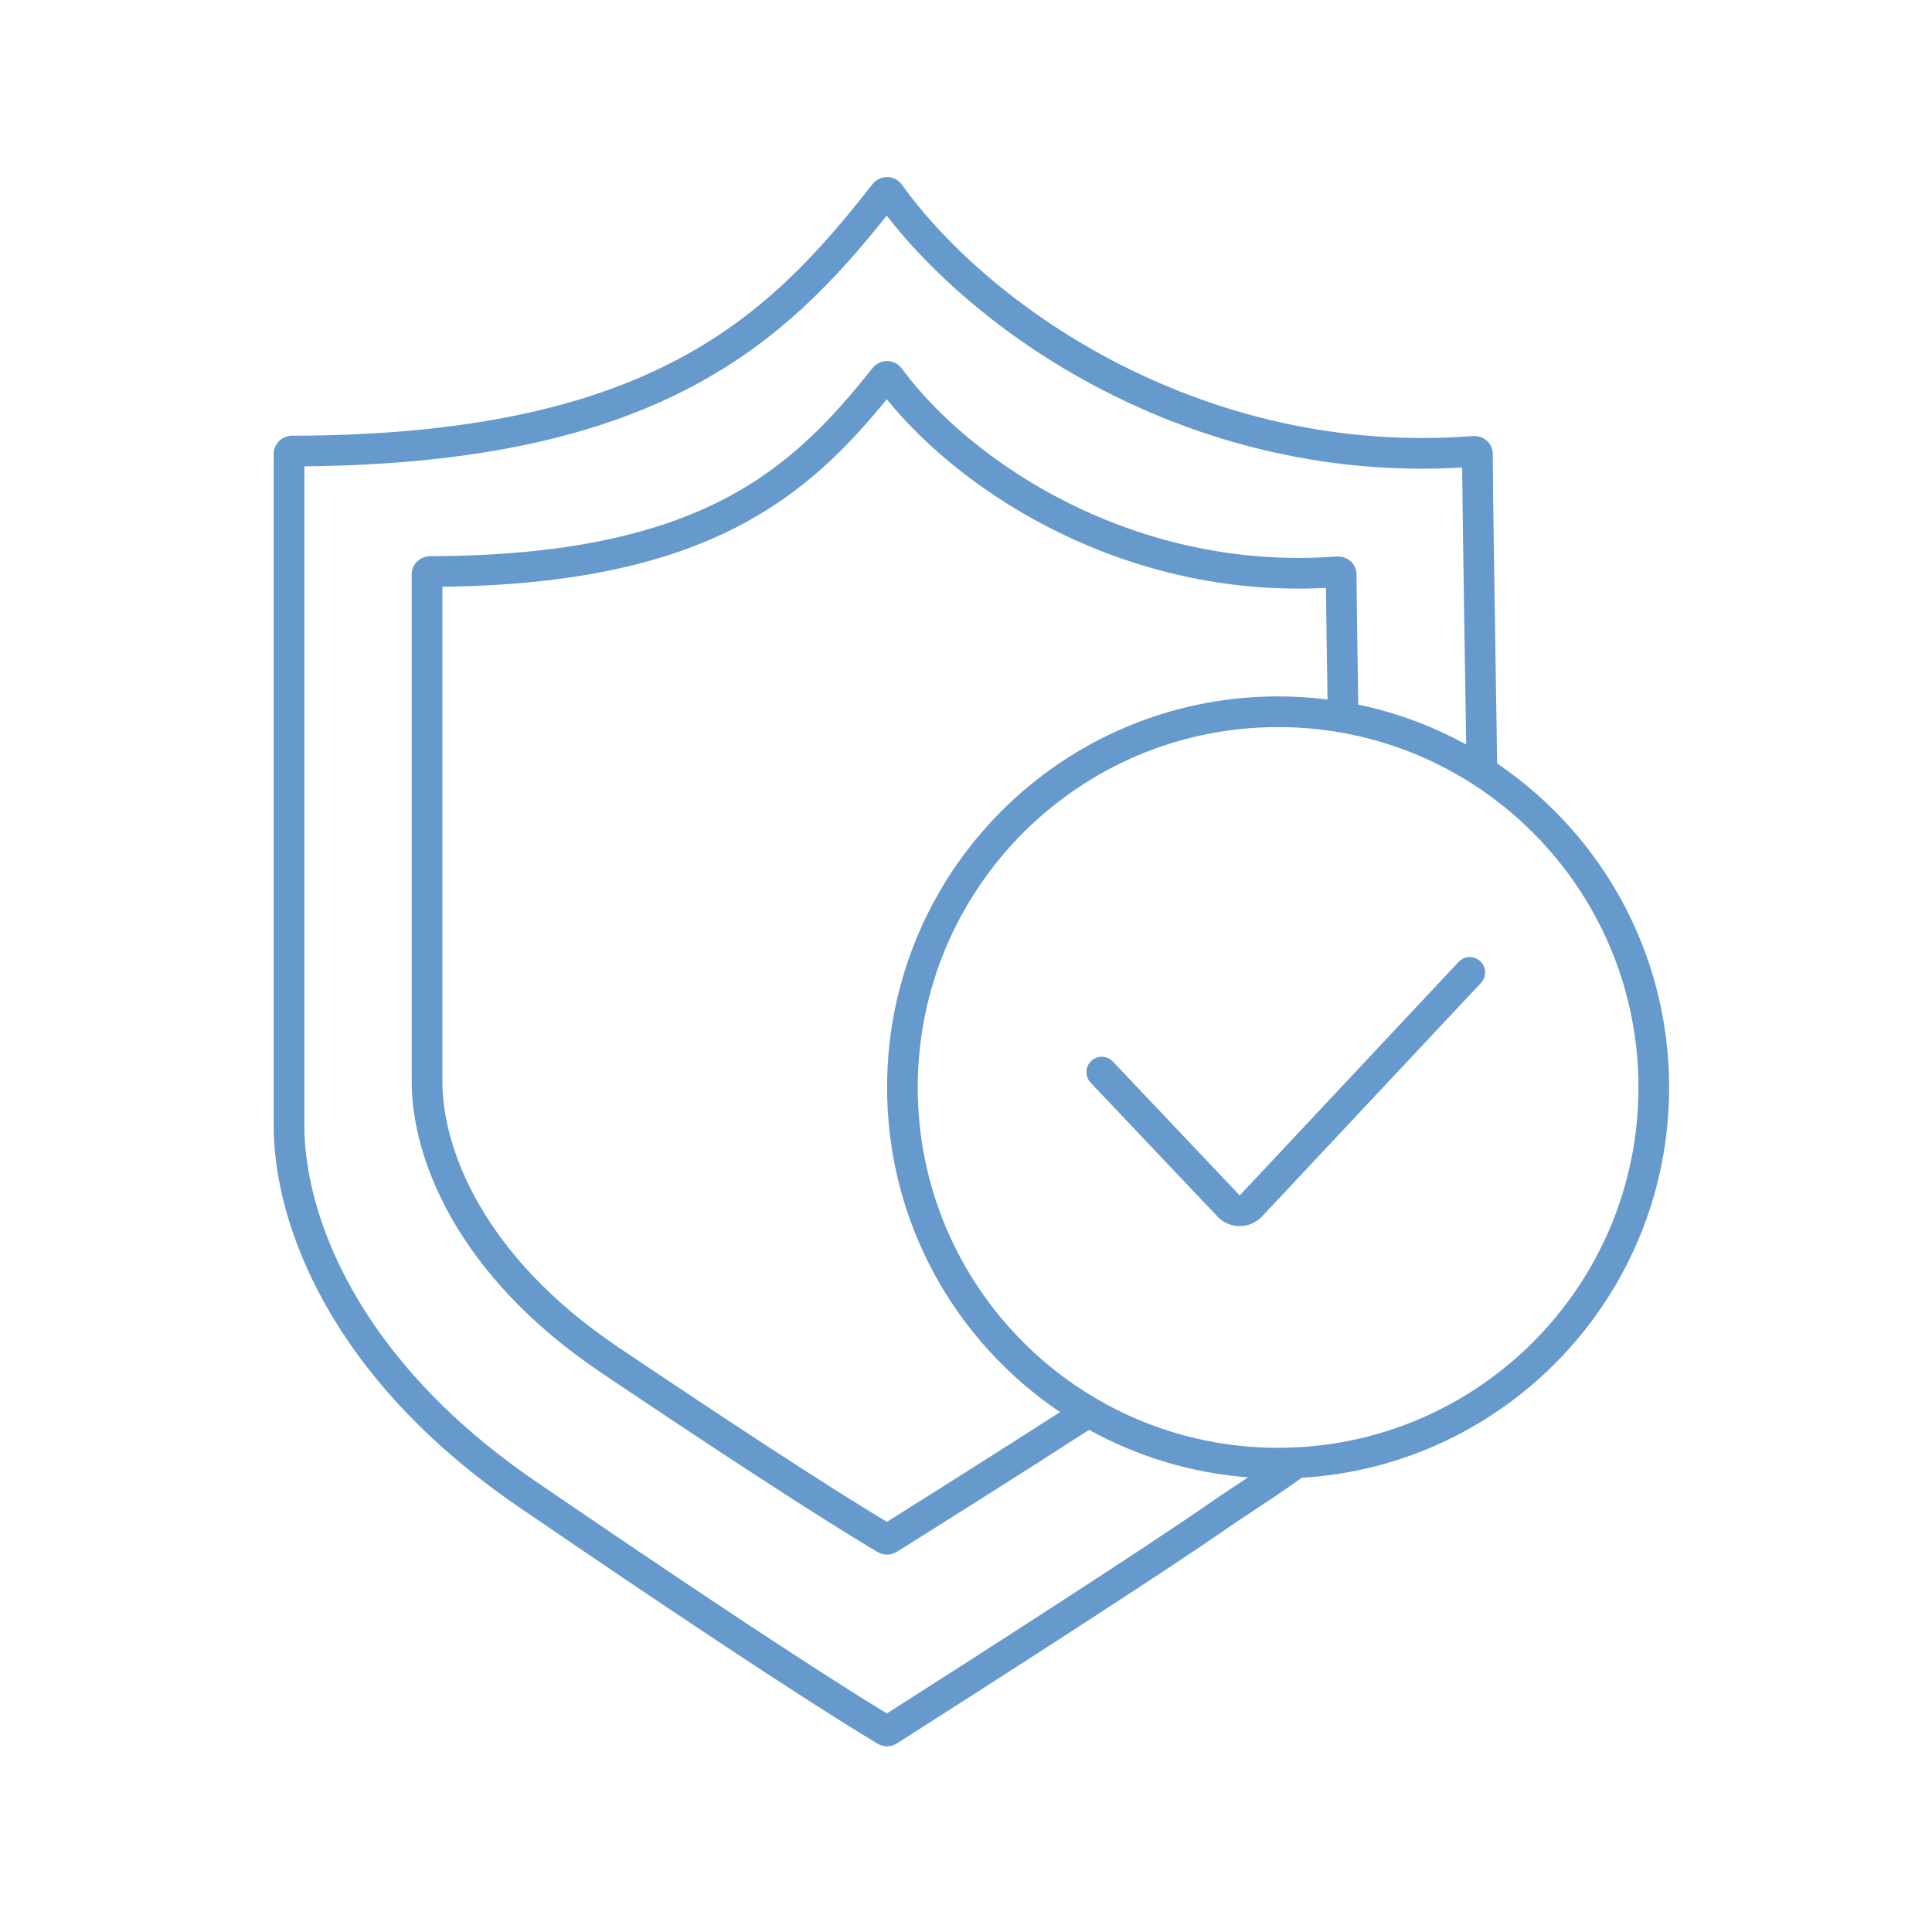 <?xml version="1.0" encoding="UTF-8"?>
<svg xmlns="http://www.w3.org/2000/svg" width="120" height="120" viewBox="0 0 120 120" fill="none">
  <path fill-rule="evenodd" clip-rule="evenodd" d="M54.189 11.441C54.647 10.855 55.561 10.839 56.018 11.474C61.633 19.264 74.963 28.377 91.485 27.083C92.058 27.039 92.719 27.456 92.72 28.21C92.724 30.239 92.789 34.403 92.869 39.589L92.87 39.609C92.899 41.511 92.931 43.55 92.962 45.672C92.971 46.249 92.979 46.831 92.988 47.419C99.436 51.785 103.673 59.169 103.673 67.543C103.673 80.463 93.585 91.027 80.855 91.787C79.727 92.6 78.662 93.3 77.736 93.91C77.132 94.307 76.587 94.666 76.122 94.992C72.314 97.657 60.979 104.932 55.706 108.288C55.336 108.523 54.875 108.523 54.508 108.303C49.699 105.41 41.161 99.716 32.178 93.569C20.491 85.573 17 75.99 17 69.924V69.899V69.874V69.849V69.823V69.796V69.769V69.741V69.713V69.685V69.656V69.626V69.597V69.566V69.535V69.504V69.472V69.44V69.408V69.374V69.341V69.307V69.272V69.237V69.202V69.166V69.13V69.093V69.056V69.019V68.981V68.942V68.903V68.864V68.824V68.784V68.743V68.703V68.661V68.619V68.577V68.534V68.491V68.447V68.403V68.359V68.314V68.269V68.223V68.177V68.131V68.084V68.037V67.989V67.941V67.892V67.844V67.794V67.745V67.695V67.644V67.593V67.542V67.49V67.438V67.386V67.333V67.28V67.227V67.172V67.118V67.064V67.008V66.953V66.897V66.841V66.785V66.728V66.67V66.613V66.555V66.496V66.438V66.379V66.319V66.259V66.199V66.139V66.078V66.017V65.955V65.893V65.831V65.769V65.706V65.642V65.579V65.515V65.451V65.386V65.321V65.256V65.19V65.124V65.058V64.992V64.925V64.857V64.79V64.722V64.654V64.585V64.517V64.448V64.378V64.308V64.238V64.168V64.097V64.026V63.955V63.884V63.812V63.74V63.667V63.594V63.522V63.448V63.375V63.301V63.227V63.152V63.077V63.002V62.927V62.851V62.776V62.699V62.623V62.546V62.469V62.392V62.315V62.237V62.159V62.081V62.002V61.923V61.844V61.765V61.685V61.605V61.525V61.445V61.364V61.283V61.202V61.121V61.039V60.958V60.876V60.793V60.711V60.628V60.545V60.462V60.378V60.295V60.211V60.127V60.042V59.958V59.873V59.788V59.702V59.617V59.531V59.445V59.359V59.273V59.186V59.1V59.013V58.925V58.838V58.751V58.663V58.575V58.486V58.398V58.31V58.221V58.132V58.043V57.953V57.864V57.774V57.684V57.594V57.504V57.413V57.323V57.232V57.141V57.05V56.959V56.867V56.776V56.684V56.592V56.5V56.407V56.315V56.222V56.129V56.036V55.943V55.85V55.757V55.663V55.569V55.476V55.382V55.287V55.193V55.099V55.004V54.909V54.815V54.72V54.624V54.529V54.434V54.338V54.243V54.147V54.051V53.955V53.859V53.763V53.666V53.57V53.473V53.376V53.279V53.183V53.086V52.988V52.891V52.794V52.696V52.599V52.501V52.403V52.305V52.207V52.109V52.011V51.913V51.815V51.716V51.617V51.519V51.42V51.322V51.223V51.124V51.025V50.926V50.826V50.727V50.628V50.529V50.429V50.33V50.23V50.13V50.031V49.931V49.831V49.731V49.631V49.531V49.431V49.331V49.231V49.131V49.031V48.93V48.83V48.73V48.629V48.529V48.428V48.328V48.227V48.126V48.026V47.925V47.824V47.724V47.623V47.522V47.421V47.321V47.22V47.119V47.018V46.917V46.816V46.715V46.614V46.514V46.413V46.312V46.211V46.11V46.009V45.908V45.807V45.706V45.605V45.504V45.403V45.302V45.201V45.1V44.999V44.898V44.798V44.697V44.596V44.495V44.394V44.294V44.193V44.092V43.992V43.891V43.79V43.69V43.589V43.489V43.388V43.288V43.188V43.087V42.987V42.887V42.786V42.686V42.586V42.486V42.386V42.286V42.186V42.086V41.987V41.887V41.787V41.688V41.588V41.489V41.389V41.29V41.191V41.092V40.992V40.894V40.794V40.696V40.597V40.498V40.4V40.301V40.203V40.104V40.006V39.908V39.81V39.712V39.614V39.516V39.418V39.321V39.223V39.126V39.029V38.931V38.834V38.737V38.641V38.544V38.447V38.351V38.254V38.158V38.062V37.966V37.87V37.774V37.678V37.583V37.487V37.392V37.297V37.202V37.107V37.012V36.918V36.823V36.729V36.635V36.541V36.447V36.353V36.26V36.166V36.073V35.98V35.887V35.794V35.701V35.609V35.517V35.424V35.332V35.241V35.149V35.057V34.966V34.875V34.784V34.693V34.602V34.512V34.422V34.332V34.242V34.152V34.062V33.973V33.884V33.795V33.706V33.617V33.529V33.441V33.353V33.265V33.178V33.09V33.003V32.916V32.829V32.742V32.656V32.57V32.484V32.398V32.313V32.227V32.142V32.058V31.973V31.889V31.804V31.72V31.637V31.553V31.47V31.387V31.304V31.221V31.139V31.057V30.975V30.894V30.812V30.731V30.65V30.57V30.489V30.409V30.329V30.25V30.17V30.091V30.012V29.934V29.855V29.777V29.7V29.622V29.545V29.468V29.391V29.315V29.238V29.163V29.087V29.012V28.936V28.862V28.787V28.713V28.639V28.565V28.492V28.419V28.346V28.274V28.202C17 27.514 17.573 27.065 18.145 27.064C29.306 27.042 36.687 25.179 42.067 22.338C47.444 19.498 50.911 15.639 54.189 11.441ZM91.058 45.7L91.066 46.243C88.997 45.106 86.745 44.262 84.365 43.766C84.307 40.109 84.262 37.18 84.258 35.694C84.256 34.957 83.615 34.52 83.026 34.565C70.45 35.514 60.303 28.71 56.011 22.89C55.555 22.272 54.655 22.281 54.196 22.859C51.688 26.012 49.046 28.888 44.96 31.005C40.868 33.124 35.242 34.525 26.716 34.546C26.142 34.547 25.572 34.999 25.572 35.684V35.739V35.794V35.849V35.904V35.96V36.016V36.072V36.128V36.184V36.241V36.298V36.355V36.412V36.469V36.527V36.585V36.643V36.701V36.76V36.819V36.877V36.937V36.996V37.055V37.115V37.175V37.235V37.295V37.356V37.416V37.477V37.538V37.599V37.661V37.722V37.784V37.846V37.908V37.97V38.033V38.096V38.158V38.221V38.285V38.348V38.411V38.475V38.539V38.603V38.667V38.731V38.796V38.861V38.926V38.991V39.056V39.121V39.187V39.252V39.318V39.384V39.45V39.516V39.583V39.649V39.716V39.783V39.85V39.917V39.984V40.052V40.119V40.187V40.255V40.323V40.391V40.459V40.528V40.596V40.665V40.733V40.802V40.871V40.941V41.01V41.079V41.149V41.219V41.288V41.358V41.428V41.498V41.569V41.639V41.71V41.78V41.851V41.922V41.993V42.064V42.135V42.206V42.278V42.349V42.421V42.492V42.564V42.636V42.708V42.78V42.852V42.925V42.997V43.069V43.142V43.215V43.288V43.36V43.433V43.506V43.579V43.653V43.726V43.799V43.873V43.946V44.02V44.093V44.167V44.241V44.315V44.389V44.463V44.537V44.611V44.685V44.759V44.834V44.908V44.983V45.057V45.132V45.207V45.281V45.356V45.431V45.506V45.581V45.656V45.731V45.806V45.881V45.956V46.032V46.107V46.182V46.258V46.333V46.409V46.484V46.56V46.635V46.711V46.787V46.862V46.938V47.014V47.09V47.166V47.241V47.317V47.393V47.469V47.545V47.621V47.697V47.773V47.849V47.925V48.001V48.078V48.154V48.23V48.306V48.382V48.458V48.534V48.611V48.687V48.763V48.839V48.915V48.992V49.068V49.144V49.22V49.297V49.373V49.449V49.525V49.601V49.678V49.754V49.83V49.906V49.982V50.058V50.135V50.211V50.287V50.363V50.439V50.515V50.591V50.667V50.743V50.819V50.895V50.971V51.046V51.122V51.198V51.274V51.35V51.425V51.501V51.577V51.652V51.728V51.803V51.879V51.954V52.029V52.105V52.18V52.255V52.331V52.406V52.481V52.556V52.631V52.706V52.781V52.856V52.93V53.005V53.08V53.154V53.229V53.303V53.378V53.452V53.526V53.601V53.675V53.749V53.823V53.897V53.971V54.045V54.118V54.192V54.266V54.339V54.412V54.486V54.559V54.632V54.705V54.778V54.851V54.924V54.997V55.069V55.142V55.214V55.287V55.359V55.431V55.503V55.575V55.647V55.719V55.791V55.862V55.934V56.005V56.076V56.147V56.218V56.289V56.36V56.431V56.501V56.572V56.642V56.712V56.783V56.853V56.922V56.992V57.062V57.132V57.201V57.27V57.339V57.408V57.477V57.546V57.615V57.683V57.752V57.82V57.888V57.956V58.024V58.091V58.159V58.226V58.294V58.361V58.428V58.494V58.561V58.628V58.694V58.76V58.826V58.892V58.958V59.024V59.089V59.154V59.219V59.285V59.349V59.414V59.478V59.543V59.607V59.671V59.735V59.798V59.862V59.925V59.988V60.051V60.114V60.177V60.239V60.301V60.364V60.425V60.487V60.549V60.61V60.671V60.732V60.793V60.854V60.914V60.974V61.034V61.094V61.154V61.213V61.273V61.332V61.39V61.449V61.508V61.566V61.624V61.682V61.739V61.797V61.854V61.911V61.968V62.025V62.081V62.137V62.193V62.249V62.304V62.359V62.415V62.469V62.524V62.578V62.633V62.687V62.74V62.794V62.847V62.9V62.953V63.006V63.058V63.11V63.162V63.214V63.265V63.316V63.367V63.418V63.468V63.519V63.569V63.618V63.668V63.717V63.766V63.815V63.863V63.911V63.959V64.007V64.055V64.102V64.149V64.195V64.242V64.288V64.334V64.379V64.425V64.47V64.515V64.559V64.604V64.648V64.692V64.735V64.778V64.821V64.864V64.906V64.948V64.99V65.031V65.073V65.114V65.154V65.195V65.235V65.275V65.314V65.353V65.392V65.431V65.469V65.507V65.545V65.583V65.62V65.657V65.693V65.73V65.766V65.801V65.837V65.872V65.906V65.941V65.975V66.009V66.042V66.076V66.108V66.141V66.173V66.205V66.237V66.268V66.299V66.33V66.36V66.39V66.42V66.449V66.478V66.507V66.535V66.563V66.591V66.618V66.645V66.672V66.698V66.724V66.75V66.775V66.8V66.825V66.849V66.873V66.897V66.92V66.943V66.965V66.987V67.009V67.031V67.052V67.073V67.093V67.113V67.133V67.152V67.171V67.19C25.572 71.87 28.308 79.185 37.349 85.266C44.245 89.905 50.806 94.207 54.515 96.402C54.879 96.617 55.333 96.617 55.699 96.388C58.586 94.581 63.812 91.288 67.646 88.81C70.614 90.451 73.96 91.49 77.522 91.76C77.248 91.943 76.98 92.12 76.722 92.292L76.721 92.292C76.103 92.702 75.532 93.079 75.03 93.431C71.357 96.002 60.524 102.96 55.085 106.425C50.263 103.495 41.992 97.976 33.253 91.997C22.022 84.312 18.905 75.287 18.905 69.924V69.899V69.874V69.849V69.823V69.796V69.769V69.741V69.713V69.685V69.656V69.626V69.597V69.566V69.535V69.504V69.472V69.44V69.408V69.374V69.341V69.307V69.272V69.237V69.202V69.166V69.13V69.093V69.056V69.019V68.981V68.942V68.903V68.864V68.824V68.784V68.743V68.703V68.661V68.619V68.577V68.534V68.491V68.447V68.403V68.359V68.314V68.269V68.223V68.177V68.131V68.084V68.037V67.989V67.941V67.892V67.844V67.794V67.745V67.695V67.644V67.593V67.542V67.49V67.438V67.386V67.333V67.28V67.227V67.172V67.118V67.064V67.008V66.953V66.897V66.841V66.785V66.728V66.67V66.613V66.555V66.496V66.438V66.379V66.319V66.259V66.199V66.139V66.078V66.017V65.955V65.893V65.831V65.769V65.706V65.642V65.579V65.515V65.451V65.386V65.321V65.256V65.19V65.124V65.058V64.992V64.925V64.857V64.79V64.722V64.654V64.585V64.517V64.448V64.378V64.308V64.238V64.168V64.097V64.026V63.955V63.884V63.812V63.74V63.667V63.594V63.522V63.448V63.375V63.301V63.227V63.152V63.077V63.002V62.927V62.851V62.776V62.699V62.623V62.546V62.469V62.392V62.315V62.237V62.159V62.081V62.002V61.923V61.844V61.765V61.685V61.605V61.525V61.445V61.364V61.283V61.202V61.121V61.039V60.958V60.876V60.793V60.711V60.628V60.545V60.462V60.378V60.295V60.211V60.127V60.042V59.958V59.873V59.788V59.702V59.617V59.531V59.445V59.359V59.273V59.186V59.1V59.013V58.925V58.838V58.751V58.663V58.575V58.486V58.398V58.31V58.221V58.132V58.043V57.953V57.864V57.774V57.684V57.594V57.504V57.413V57.323V57.232V57.141V57.05V56.959V56.867V56.776V56.684V56.592V56.5V56.407V56.315V56.222V56.129V56.036V55.943V55.85V55.757V55.663V55.569V55.476V55.382V55.287V55.193V55.099V55.004V54.909V54.815V54.72V54.624V54.529V54.434V54.338V54.243V54.147V54.051V53.955V53.859V53.763V53.666V53.57V53.473V53.376V53.279V53.183V53.086V52.988V52.891V52.794V52.696V52.599V52.501V52.403V52.305V52.207V52.109V52.011V51.913V51.815V51.716V51.617V51.519V51.42V51.322V51.223V51.124V51.025V50.926V50.826V50.727V50.628V50.529V50.429V50.33V50.23V50.13V50.031V49.931V49.831V49.731V49.631V49.531V49.431V49.331V49.231V49.131V49.031V48.93V48.83V48.73V48.629V48.529V48.428V48.328V48.227V48.126V48.026V47.925V47.824V47.724V47.623V47.522V47.421V47.321V47.22V47.119V47.018V46.917V46.816V46.715V46.614V46.514V46.413V46.312V46.211V46.11V46.009V45.908V45.807V45.706V45.605V45.504V45.403V45.302V45.201V45.1V44.999V44.898V44.798V44.697V44.596V44.495V44.394V44.294V44.193V44.092V43.992V43.891V43.79V43.69V43.589V43.489V43.388V43.288V43.188V43.087V42.987V42.887V42.786V42.686V42.586V42.486V42.386V42.286V42.186V42.086V41.987V41.887V41.787V41.688V41.588V41.489V41.389V41.29V41.191V41.092V40.992V40.894V40.794V40.696V40.597V40.498V40.4V40.301V40.203V40.104V40.006V39.908V39.81V39.712V39.614V39.516V39.418V39.321V39.223V39.126V39.029V38.931V38.834V38.737V38.641V38.544V38.447V38.351V38.254V38.158V38.062V37.966V37.87V37.774V37.678V37.583V37.487V37.392V37.297V37.202V37.107V37.012V36.918V36.823V36.729V36.635V36.541V36.447V36.353V36.26V36.166V36.073V35.98V35.887V35.794V35.701V35.609V35.517V35.424V35.332V35.241V35.149V35.057V34.966V34.875V34.784V34.693V34.602V34.512V34.422V34.332V34.242V34.152V34.062V33.973V33.884V33.795V33.706V33.617V33.529V33.441V33.353V33.265V33.178V33.09V33.003V32.916V32.829V32.742V32.656V32.57V32.484V32.398V32.313V32.227V32.142V32.058V31.973V31.889V31.804V31.72V31.637V31.553V31.47V31.387V31.304V31.221V31.139V31.057V30.975V30.894V30.812V30.731V30.65V30.57V30.489V30.409V30.329V30.25V30.17V30.091V30.012V29.934V29.855V29.777V29.7V29.622V29.545V29.468V29.391V29.315V29.238V29.163V29.087V29.012V28.964C29.859 28.861 37.353 26.981 42.957 24.022C48.342 21.179 51.903 17.379 55.076 13.393C61.221 21.306 74.47 30.004 90.819 29.038C90.835 31.27 90.894 35.049 90.964 39.608L90.965 39.621L90.965 39.632L90.965 39.636L90.965 39.655C90.995 41.554 91.026 43.587 91.058 45.7ZM82.358 36.516C82.371 38.084 82.409 40.524 82.455 43.447C81.45 43.321 80.425 43.255 79.386 43.255C65.972 43.255 55.098 54.129 55.098 67.543C55.098 75.942 59.362 83.346 65.842 87.707C62.302 89.986 57.842 92.797 55.085 94.525C51.367 92.296 45.068 88.163 38.412 83.686C29.824 77.909 27.477 71.153 27.477 67.19V67.171V67.152V67.133V67.113V67.093V67.073V67.052V67.031V67.009V66.987V66.965V66.943V66.92V66.897V66.873V66.849V66.825V66.8V66.775V66.75V66.724V66.698V66.672V66.645V66.618V66.591V66.563V66.535V66.507V66.478V66.449V66.42V66.39V66.36V66.33V66.299V66.268V66.237V66.205V66.173V66.141V66.108V66.076V66.042V66.009V65.975V65.941V65.906V65.872V65.837V65.801V65.766V65.73V65.693V65.657V65.62V65.583V65.545V65.507V65.469V65.431V65.392V65.353V65.314V65.275V65.235V65.195V65.154V65.114V65.073V65.031V64.99V64.948V64.906V64.864V64.821V64.778V64.735V64.692V64.648V64.604V64.559V64.515V64.47V64.425V64.379V64.334V64.288V64.242V64.195V64.149V64.102V64.055V64.007V63.959V63.911V63.863V63.815V63.766V63.717V63.668V63.618V63.569V63.519V63.468V63.418V63.367V63.316V63.265V63.214V63.162V63.11V63.058V63.006V62.953V62.9V62.847V62.794V62.74V62.687V62.633V62.578V62.524V62.469V62.415V62.359V62.304V62.249V62.193V62.137V62.081V62.025V61.968V61.911V61.854V61.797V61.739V61.682V61.624V61.566V61.508V61.449V61.39V61.332V61.273V61.213V61.154V61.094V61.034V60.974V60.914V60.854V60.793V60.732V60.671V60.61V60.549V60.487V60.425V60.364V60.301V60.239V60.177V60.114V60.051V59.988V59.925V59.862V59.798V59.735V59.671V59.607V59.543V59.478V59.414V59.349V59.285V59.219V59.154V59.089V59.024V58.958V58.892V58.826V58.76V58.694V58.628V58.561V58.494V58.428V58.361V58.294V58.226V58.159V58.091V58.024V57.956V57.888V57.82V57.752V57.683V57.615V57.546V57.477V57.408V57.339V57.27V57.201V57.132V57.062V56.992V56.922V56.853V56.783V56.712V56.642V56.572V56.501V56.431V56.36V56.289V56.218V56.147V56.076V56.005V55.934V55.862V55.791V55.719V55.647V55.575V55.503V55.431V55.359V55.287V55.214V55.142V55.069V54.997V54.924V54.851V54.778V54.705V54.632V54.559V54.486V54.412V54.339V54.266V54.192V54.118V54.045V53.971V53.897V53.823V53.749V53.675V53.601V53.526V53.452V53.378V53.303V53.229V53.154V53.08V53.005V52.93V52.856V52.781V52.706V52.631V52.556V52.481V52.406V52.331V52.255V52.18V52.105V52.029V51.954V51.879V51.803V51.728V51.652V51.577V51.501V51.425V51.35V51.274V51.198V51.122V51.046V50.971V50.895V50.819V50.743V50.667V50.591V50.515V50.439V50.363V50.287V50.211V50.135V50.058V49.982V49.906V49.83V49.754V49.678V49.601V49.525V49.449V49.373V49.297V49.22V49.144V49.068V48.992V48.915V48.839V48.763V48.687V48.611V48.534V48.458V48.382V48.306V48.23V48.154V48.078V48.001V47.925V47.849V47.773V47.697V47.621V47.545V47.469V47.393V47.317V47.241V47.166V47.09V47.014V46.938V46.862V46.787V46.711V46.635V46.56V46.484V46.409V46.333V46.258V46.182V46.107V46.032V45.956V45.881V45.806V45.731V45.656V45.581V45.506V45.431V45.356V45.281V45.207V45.132V45.057V44.983V44.908V44.834V44.759V44.685V44.611V44.537V44.463V44.389V44.315V44.241V44.167V44.093V44.02V43.946V43.873V43.799V43.726V43.653V43.579V43.506V43.433V43.36V43.288V43.215V43.142V43.069V42.997V42.925V42.852V42.78V42.708V42.636V42.564V42.492V42.421V42.349V42.278V42.206V42.135V42.064V41.993V41.922V41.851V41.78V41.71V41.639V41.569V41.498V41.428V41.358V41.288V41.219V41.149V41.079V41.01V40.941V40.871V40.802V40.733V40.665V40.596V40.528V40.459V40.391V40.323V40.255V40.187V40.119V40.052V39.984V39.917V39.85V39.783V39.716V39.649V39.583V39.516V39.45V39.384V39.318V39.252V39.187V39.121V39.056V38.991V38.926V38.861V38.796V38.731V38.667V38.603V38.539V38.475V38.411V38.348V38.285V38.221V38.158V38.096V38.033V37.97V37.908V37.846V37.784V37.722V37.661V37.599V37.538V37.477V37.416V37.356V37.295V37.235V37.175V37.115V37.055V36.996V36.937V36.877V36.819V36.76V36.701V36.643V36.585V36.527V36.469V36.445C35.795 36.345 41.527 34.929 45.836 32.697C49.932 30.575 52.667 27.753 55.08 24.798C59.887 30.739 69.958 37.15 82.358 36.516ZM79.386 89.926C91.747 89.926 101.768 79.905 101.768 67.543C101.768 55.181 91.747 45.16 79.386 45.16C67.024 45.16 57.003 55.181 57.003 67.543C57.003 79.905 67.024 89.926 79.386 89.926ZM91.986 61.051C92.346 60.667 92.326 60.065 91.943 59.705C91.559 59.345 90.956 59.364 90.596 59.748L77.001 74.25L69.124 65.936C68.762 65.554 68.159 65.537 67.777 65.899C67.395 66.261 67.379 66.864 67.741 67.246L75.618 75.56C76.372 76.356 77.641 76.353 78.391 75.553L91.986 61.051Z" fill="#6699CC"></path>
</svg>
